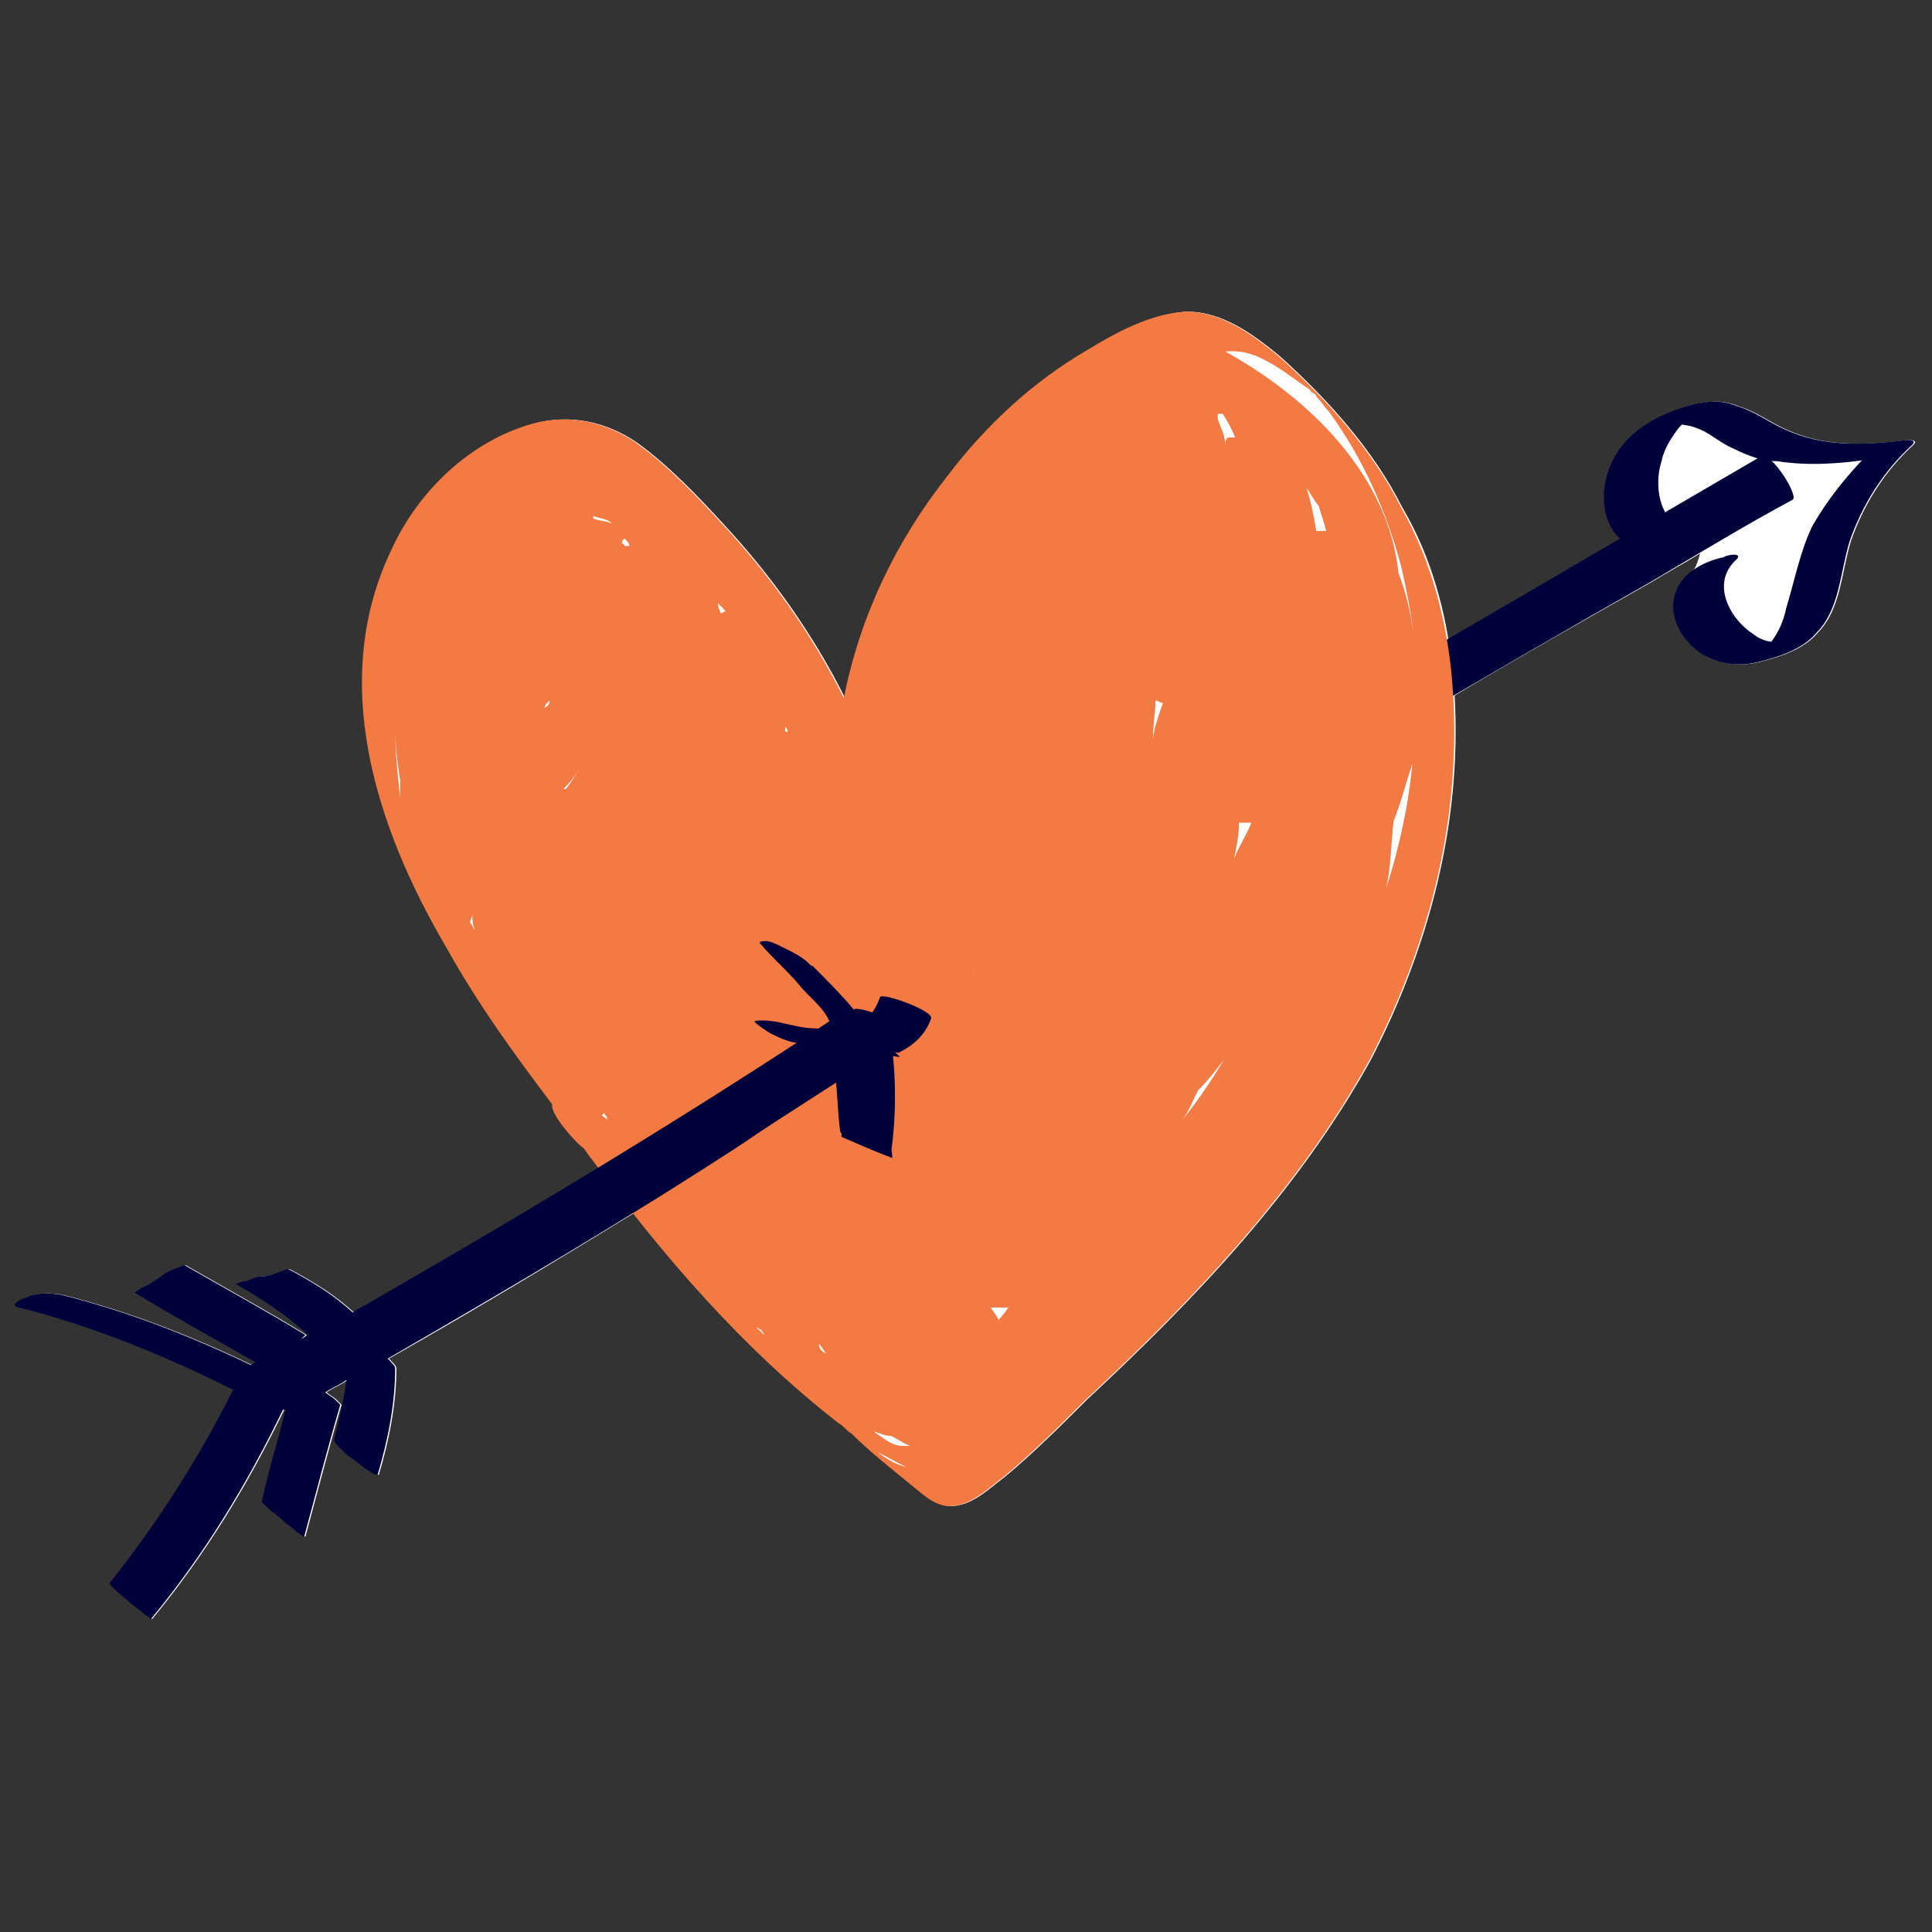 <?xml version="1.0" encoding="utf-8"?>
<!-- Generator: Adobe Illustrator 26.5.0, SVG Export Plug-In . SVG Version: 6.00 Build 0)  -->
<svg version="1.1" id="Layer_2_00000081631848880667594820000007780049360288983472_"
	 xmlns="http://www.w3.org/2000/svg" xmlns:xlink="http://www.w3.org/1999/xlink" x="0px" y="0px" viewBox="0 0 155 155"
	 style="enable-background:new 0 0 155 155;" xml:space="preserve">
<rect x="0" y="0" width="155" height="155" fill="#333333" stroke="none"/>
<style type="text/css">
	.st0{fill:#FFFFFF;}
	.st1{fill:#00013A;}
	.st2{fill:#F37A42;}
</style>
<path class="st0" d="M153.1,35.3c-3.3,0.4-6.6,0.6-9.7-0.8c-1.4-0.6-2.5-1.5-3.9-1.9c-1.4-0.6-2.7-0.4-4.1,0c-2.7,0.8-5.2,2.3-6.2,5
	c-0.7,1.8-0.6,4.2,0.9,5.6c-4.6,2.7-9.3,5.4-13.9,8.1c-0.6-3.7-1.8-7.4-3.7-10.6c-2.3-4.6-6-8.7-9.9-12.2c-2.1-1.7-4.5-3.5-7.4-3.5
	c-2.9,0.2-5.6,1.7-7.9,3.1c-4.3,2.5-8.1,6-11.2,10.1c-4.1,5.2-7,11.2-8.3,17.8c-2.5-5-5.8-9.7-9.7-13.9c-2.1-2.3-4.5-4.8-7-6.6
	c-2.5-1.7-5.4-2.3-8.3-1.5c-5,1.4-9.1,5.4-11.2,9.9c-5.2,10.6-1.4,22.4,4.3,32.1c2.5,4.5,5.4,8.5,8.5,12.6c-0.2,0.8,2.1,3.3,2.5,3.5
	c0.2,0.2,0.4,0.6,0.6,0.8c0.2,0.3,0.4,0.5,0.6,0.8c-6,3.6-12,7.2-18,10.6c-0.6,0.4-1.2,0.6-1.7,1c-1.5-1.4-3.3-2.5-5.2-3.5l-0.6,0.2
	c-0.4,0.2-1,0.4-1.5,0.4c-0.6,0-1,0.4-1.5,0.4L19,103c2.1,1.2,4.1,2.5,5.8,4.1c-0.2,0.2-0.4,0.2-0.6,0.4l0.4-0.4
	c-3.1-1.9-6.4-3.7-9.7-5.6l-0.6,0.2c-0.4,0.2-1,0.4-1.4,0.8c-0.4,0.2-0.8,0.6-1.4,0.8l-0.6,0.4c3.1,1.9,6.4,3.7,9.7,5.6
	c-0.2,0-0.2,0.2-0.4,0.2c-4.8-2.3-9.9-4.3-15.1-5.6c-1-0.2-2.1-0.2-2.9,0.2c-0.2,0-1.5,0.6-0.6,0.8c6,1.5,11.8,3.9,17.2,6.6
	c-2.7,5.4-6,10.6-9.9,15.5c-0.2,0.2,3.3,2.9,3.3,2.9c4.3-5.2,7.7-10.8,10.6-16.8c0,0,0,0,0.2,0c-0.6,2.5-1.4,5-1.9,7.4l0.4,0.4
	c0.4,0.4,0.8,0.6,1.2,1c0.4,0.4,0.8,0.6,1.2,1l0.6,0.4c1-3.7,1.9-7.2,2.9-10.6l-0.4-0.4c-0.2-0.2-0.6-0.4-0.8-0.6
	c0.6-0.4,1.2-0.6,1.7-1c-0.2,1.5-0.6,3.3-1,4.8c0,0.2,0.4,0.6,0.4,0.6c0.4,0.4,0.8,0.8,1.2,1c0.2,0.2,1.7,1.4,1.9,1.2
	c0.8-2.7,1.4-5.6,1.4-8.5c0-0.2-0.2-0.4-0.4-0.6l-0.2-0.2c6.7-3.8,13.2-7.7,19.7-11.7c4.9,6.2,10.3,12,16.5,16.9
	c0.4,0.2,0.6,0.6,1,0.8c1.5,1.5,3.3,2.9,5,4.3c1,0.8,1.9,1.7,3.3,1.5c1.5-0.2,2.7-1.4,3.9-2.3c2.3-1.9,4.5-4.1,6.6-6.2
	c8.7-8.1,17-16.8,22.8-27.3c4.6-8.9,7.3-18.9,6.7-29.2c5.2-3.1,10.5-6.1,15.8-9.1c1.3-0.8,2.6-1.5,3.9-2.3c-0.2,0.7-0.4,1.3-0.7,1.5
	c-2.3,1.9-1.5,5,1,6.6c1.4,0.8,2.9,1,4.5,0.6c1.6-0.4,3.5-1,4.6-2.3c1.9-1.9,1.9-4.8,2.7-7.4c1-2.9,2.7-5.6,5-7.7
	C153.9,35.3,153.3,35.3,153.1,35.3z"/>
<g id="Layer_1-2">
	<g>
		<path class="st1" d="M92.1,70.1c13.4-7.7,26.7-15.7,40.3-23.4c3.9-2.3,7.5-4.5,11.4-6.6c0.6-0.2-1.7-3.9-2.5-3.5
			C127.9,44.4,114.5,52.3,101,60c-3.9,2.3-7.5,4.5-11.4,6.6C89,67,91.3,70.5,92.1,70.1"/>
		<path class="st1" d="M134.8,42.4c-1.7-1-2.1-3.5-1.5-5.4c0.2-1,0.8-1.9,1.4-2.7c0.2-0.2,0.4-0.4,0.6-0.6c0.8-0.6-1.5,0.2-1,0.2
			c0.6,0.2,1.2,0.2,1.7,0.4c1.2,0.4,1.9,1.2,3.1,1.7c1.2,0.6,2.3,1,3.5,1c2.5,0.4,5.2,0.2,7.7-0.2c-0.2-0.2-0.4-0.2-0.4-0.4
			c-1.7,1.7-3.3,3.7-4.5,5.8c-1,2.1-1.4,4.3-2.1,6.6c-0.2,1-0.6,1.9-1.2,2.7c0,0-0.6,0.4-0.6,0.6c0.6-0.2,1-0.4,1.5-0.6
			c-0.2,0-0.4,0-0.6,0c-0.6,0-1.2-0.2-1.7-0.6c-1.9-1.2-3.5-4.1-1.4-6c0.6-0.6-0.8-0.4-1-0.2c-1,0.2-1.9,0.6-2.7,1.2
			c-2.3,1.9-1.5,5,1,6.6c1.4,0.8,2.9,1,4.5,0.6s3.5-1,4.6-2.3c1.9-1.9,1.9-4.8,2.7-7.4c1-2.9,2.7-5.6,5-7.7c0.4-0.4-0.2-0.4-0.4-0.4
			c-3.3,0.4-6.6,0.6-9.7-0.8c-1.4-0.6-2.5-1.5-3.9-1.9c-1.4-0.6-2.7-0.4-4.1,0c-2.7,0.8-5.2,2.3-6.2,5c-0.8,2.1-0.6,5,1.7,6.2
			c0.6,0.4,2.1-0.4,2.5-0.6C133.9,43.4,135.2,42.6,134.8,42.4"/>
		<path class="st2" d="M105.4,31.6l-0.2-0.2c0,0,0,0-0.2,0C105.2,31.4,105.4,31.6,105.4,31.6"/>
		<path class="st2" d="M116.5,54.6c-0.4-4.8-1.7-9.7-4.1-13.9c-2.3-4.6-6-8.7-9.9-12.2c-2.1-1.7-4.5-3.5-7.4-3.5
			c-2.9,0.2-5.6,1.7-7.9,3.1c-4.3,2.5-8.1,6-11.2,10.1c-4.1,5.2-7,11.2-8.3,17.8c-2.5-5-5.8-9.7-9.7-13.9c-2.1-2.3-4.5-4.8-7-6.6
			c-2.5-1.7-5.4-2.3-8.3-1.5c-5,1.4-9.1,5.4-11.2,9.9c-5.2,10.6-1.4,22.4,4.3,32.1c2.5,4.5,5.4,8.5,8.5,12.6
			c-0.2,0.8,2.1,3.3,2.5,3.5c0.2,0.2,0.4,0.6,0.6,0.8c5.8,7.9,12.2,15.3,19.9,21.3c0.4,0.2,0.6,0.6,1,0.8c1.5,1.5,3.3,2.9,5,4.3
			c1,0.8,1.9,1.7,3.3,1.5c1.5-0.2,2.7-1.4,3.9-2.3c2.3-1.9,4.5-4.1,6.6-6.2c8.7-8.1,17-16.8,22.8-27.3
			C114.7,75.7,117.4,65.3,116.5,54.6 M50.5,43.8c-0.2,0-0.2,0-0.4,0c0,0,0-0.2-0.2-0.2c0-0.2,0-0.2,0.2-0.4
			C50.3,43.4,50.5,43.6,50.5,43.8 M78.5,77.3c-0.2,0.4-0.4,1-0.4,1.4C78.1,78.2,78.3,77.8,78.5,77.3L78.5,77.3 M92.5,59.3
			c0-1.2,0.2-2.1,0.2-3.1c0.2,0,0.4,0.2,0.6,0.2C93,57.3,92.6,58.3,92.5,59.3 M72.1,82.5L72.1,82.5c0-0.4,0-0.6,0.2-0.8
			C72.3,81.9,72.1,82.3,72.1,82.5 M77.9,95.3L77.9,95.3L77.9,95.3L77.9,95.3 M74.5,66.4L74.5,66.4C74.5,66.4,74.5,66.2,74.5,66.4
			C74.5,66.2,74.5,66.4,74.5,66.4 M99.4,66c0.4,0,0.6,0,1,0c-0.4,1-1,1.9-1.4,2.9C99.2,68,99.4,67,99.4,66 M46.6,61.4
			c-0.4,0.8-0.8,1.4-1.2,1.9c0,0,0,0-0.2,0C45.8,62.7,46.2,62.2,46.6,61.4L46.6,61.4 M99.6,49L99.6,49L99.6,49L99.6,49z M77.9,103.2
			L77.9,103.2C77.9,103,77.9,103,77.9,103.2L77.9,103.2 M44.1,56.2C44.1,56.2,44.1,56.4,44.1,56.2c0,0.4-0.2,0.4-0.4,0.6
			C43.7,56.5,43.9,56.4,44.1,56.2L44.1,56.2 M98.3,36L98.3,36L98.3,36L98.3,36 M65.7,107.8c0.2,0.2,0.4,0.6,0.6,0.8
			C65.9,108.4,65.7,108.2,65.7,107.8C65.6,107.8,65.6,107.8,65.7,107.8 M98.5,35.1L98.5,35.1c-0.2,0.2-0.2,0.4-0.2,0.6
			c0-0.8-0.4-1.4-0.6-2.1c0-0.2,0-0.2,0-0.4c0.2,0,0.2,0,0.4,0c0.4,0.6,0.8,1.4,1,1.9C98.8,35.1,98.6,35.1,98.5,35.1 M64.2,61.6
			L64.2,61.6L64.2,61.6L64.2,61.6 M63.2,58.7H63c0-0.2,0-0.2,0-0.4C63,58.3,63.2,58.5,63.2,58.7C63.2,58.5,63.2,58.7,63.2,58.7
			L63.2,58.7 M57.8,49.2c0-0.2-0.2-0.4-0.2-0.8c0.2,0.2,0.4,0.4,0.6,0.6C58,49.2,57.8,49.2,57.8,49.2 M80.1,105.9
			c0-0.2-0.4-0.6-0.6-1c0.4,0,1,0,1.4,0C80.6,105.3,80.5,105.5,80.1,105.9 M49.1,42C49.1,42,49.3,42,49.1,42c-0.4-0.2-1-0.2-1.5-0.4
			v-0.2C48.1,41.6,48.7,41.6,49.1,42 M37.9,73.4c0,0.4,0,0.8,0.2,1.2c-0.2-0.2-0.2-0.4-0.4-0.6L37.9,73.4 M48.5,89.3
			c0,0.2,0.2,0.2,0.2,0.4c0,0,0,0,0,0.2c0-0.2-0.2-0.2-0.4-0.4C48.3,89.4,48.5,89.3,48.5,89.3 M96.1,87.5c0.8-0.8,1.5-1.7,2.1-2.5
			c-1,1.7-2.1,3.3-3.3,4.8C95.4,89.1,95.7,88.3,96.1,87.5 M106.4,42.6c-0.2,0-0.6,0-0.8,0c-0.2-1.2-0.4-2.3-0.8-3.5
			c0.4,0.6,0.6,1,1,1.5C106,41.3,106.2,41.8,106.4,42.6 M47.7,37.4L47.7,37.4L47.7,37.4L47.7,37.4 M61.1,106.7L61.1,106.7
			c0,0.2,0.2,0.2,0.2,0.4c-0.2-0.2-0.4-0.4-0.6-0.6C60.9,106.5,60.9,106.7,61.1,106.7 M113.5,56.7c0-0.2,0-0.6,0-0.8
			C113.5,56.2,113.5,56.4,113.5,56.7L113.5,56.7 M55.3,39.7c0.2,0.2,0.2,0.2,0.4,0.4C55.7,40.1,55.5,39.9,55.3,39.7 M70,114.8
			c0.6,0.2,1,0.4,1.5,0.4c0.4,0.2,1,0.6,1.5,0.8c-0.2,0-0.4,0-0.6,0c-0.8,0-1.5-0.6-2.1-1C70.2,115,70.2,114.8,70,114.8 M111.2,71.3
			c0.4-1.7,0.4-3.7,0.6-5.4c0.6-1.5,1-3.1,1.5-4.6C113,64.7,112.2,68.2,111.2,71.3C111,71.4,111.2,71.3,111.2,71.3 M101.5,28.9
			c1.2,0.6,2.3,1.5,3.5,2.3c0,0,0,0,0.2,0.2c0-0.2-0.2-0.2,0,0l0,0c0.2,0.2,0.4,0.2,0.4,0.4l0,0c0.4,0.4,0.6,0.8,1,1.2
			c2.7,3.7,4.6,7.9,5.8,12.4c0.4,1.7,0.8,3.7,1,5.4c-0.2-1.5-0.6-3.3-1.2-4.8c-0.8-7.9-7.2-14.1-13.9-17.8
			C99.4,28.1,100.4,28.3,101.5,28.9 M31.7,58.5c0,1.4,0.2,2.7,0.4,4.1c0,0.2,0,0.4,0,0.4c0,0.4,0,0.6,0,1
			C31.9,62.2,31.7,60.2,31.7,58.5 M70.4,116.5c0.8,0.4,1.5,0.8,2.3,1.2C71.9,117.5,71.2,117.1,70.4,116.5L70.4,116.5"/>
		<path class="st1" d="M70.2,84.8c0,0-2.5-3.5-2.7-3.5C55.3,89.4,42.7,97,30,104.3c-0.6,0.4-1.2,0.6-1.7,1c-1.5-1.4-3.3-2.5-5.2-3.5
			l-0.6,0.2c-0.4,0.2-1,0.4-1.5,0.4c-0.6,0-1,0.4-1.5,0.4l-0.6,0.2c2.1,1.2,4.1,2.5,5.8,4.1c-0.2,0.2-0.4,0.2-0.6,0.4l0.4-0.4
			c-3.1-1.9-6.4-3.7-9.7-5.6l-0.6,0.2c-0.4,0.2-1,0.4-1.4,0.8c-0.4,0.2-0.8,0.6-1.4,0.8l-0.6,0.4c3.1,1.9,6.4,3.7,9.7,5.6l0,0
			c-0.2,0-0.2,0.2-0.4,0.2c-4.8-2.3-9.9-4.3-15.1-5.6c-1-0.2-2.1-0.2-2.9,0.2c-0.2,0-1.5,0.6-0.6,0.8c6,1.5,11.8,3.9,17.2,6.6
			c-2.7,5.4-6,10.6-9.9,15.5c-0.2,0.2,3.3,2.9,3.3,2.9c4.3-5.2,7.7-10.8,10.6-16.8c0,0,0,0,0.2,0c-0.6,2.5-1.4,5-1.9,7.4l0.4,0.4
			c0.4,0.4,0.8,0.6,1.2,1c0.4,0.4,0.8,0.6,1.2,1l0.6,0.4c1-3.7,1.9-7.2,2.9-10.6l-0.4-0.4c-0.2-0.2-0.6-0.4-0.8-0.6
			c0.6-0.4,1.2-0.6,1.7-1c-0.2,1.5-0.6,3.3-1,4.8c0,0.2,0.4,0.6,0.4,0.6c0.4,0.4,0.8,0.8,1.2,1c0.2,0.2,1.7,1.4,1.9,1.2
			c0.8-2.7,1.4-5.6,1.4-8.5c0-0.2-0.2-0.4-0.4-0.6l-0.2-0.2c9.7-5.6,19.2-11.2,28.4-17.2C63,89.4,66.5,87.3,70.2,84.8"/>
		<path class="st1" d="M67.5,82.3c0.4,2.9,0.4,6,0,8.9c1.4,0.6,2.7,1.2,4.1,1.7c-0.2-1.5-0.2-2.9-0.4-4.5c-0.2-1.4,0-2.9-0.4-4.3
			S69.3,82,68.5,81c-1-1.2-2.1-2.3-3.3-3.5c-1.4-0.4-2.5-1-3.9-1.5c2.3,2.3,4.8,4.8,7.2,7.4c0.2,0,0.4,0,0.6,0
			c-2.7-0.6-5.4-1-8.1-1.2c1.4,0.6,2.5,1.2,3.7,1.7c1.7-0.2,3.3,0.6,5,0.6c1.2,0,2.5-0.6,3.1-1.7c-1.4-0.6-2.7-1.2-4.1-1.7
			c-0.2,0.6-0.2,1.2-0.4,1.5c0,0.4,1.4,1,1.5,1c0.4,0.2,0.8,0.4,1.4,0.6c0.2,0,0.8,0.4,1,0.2c1.2-0.6,2.1-1.5,2.5-2.7
			c0.2-0.6-3.9-2.1-4.1-1.7c-0.4,1.2-1.2,2.1-2.3,2.5c1.4,0.6,2.5,1.2,3.9,1.7c0.2-0.6,0.2-1.2,0.4-1.5c0.2-0.6-3.9-2.1-4.1-1.7
			c-0.4,1.2-1.7,1.7-3.1,1.5c-1.7,0-3.1-0.8-4.8-0.6c-0.4,0,1.2,1,1.2,1c0.8,0.4,1.7,0.8,2.5,0.8c2.3,0,4.8,0.4,7.2,1
			c0,0,1,0.2,0.6,0c-2.3-2.3-4.8-4.8-7.2-7.4c-0.6-0.6-1.5-1-2.3-1.4c-0.4-0.2-0.8-0.4-1.2-0.4c0,0-0.6,0-0.4,0.2
			c1,1.2,2.1,2.1,3.1,3.3c0.8,1,2.1,1.9,2.5,3.1C67,83.5,67,85,67,86.2c0.2,1.5,0.2,3.1,0.4,4.5c0,0.8,4.1,1.9,4.1,1.7
			c0.4-2.9,0.4-6,0-8.9c0-0.6-1.4-1-1.9-1.2C69.4,82.7,67.5,82.1,67.5,82.3"/>
	</g>
</g>
</svg>
